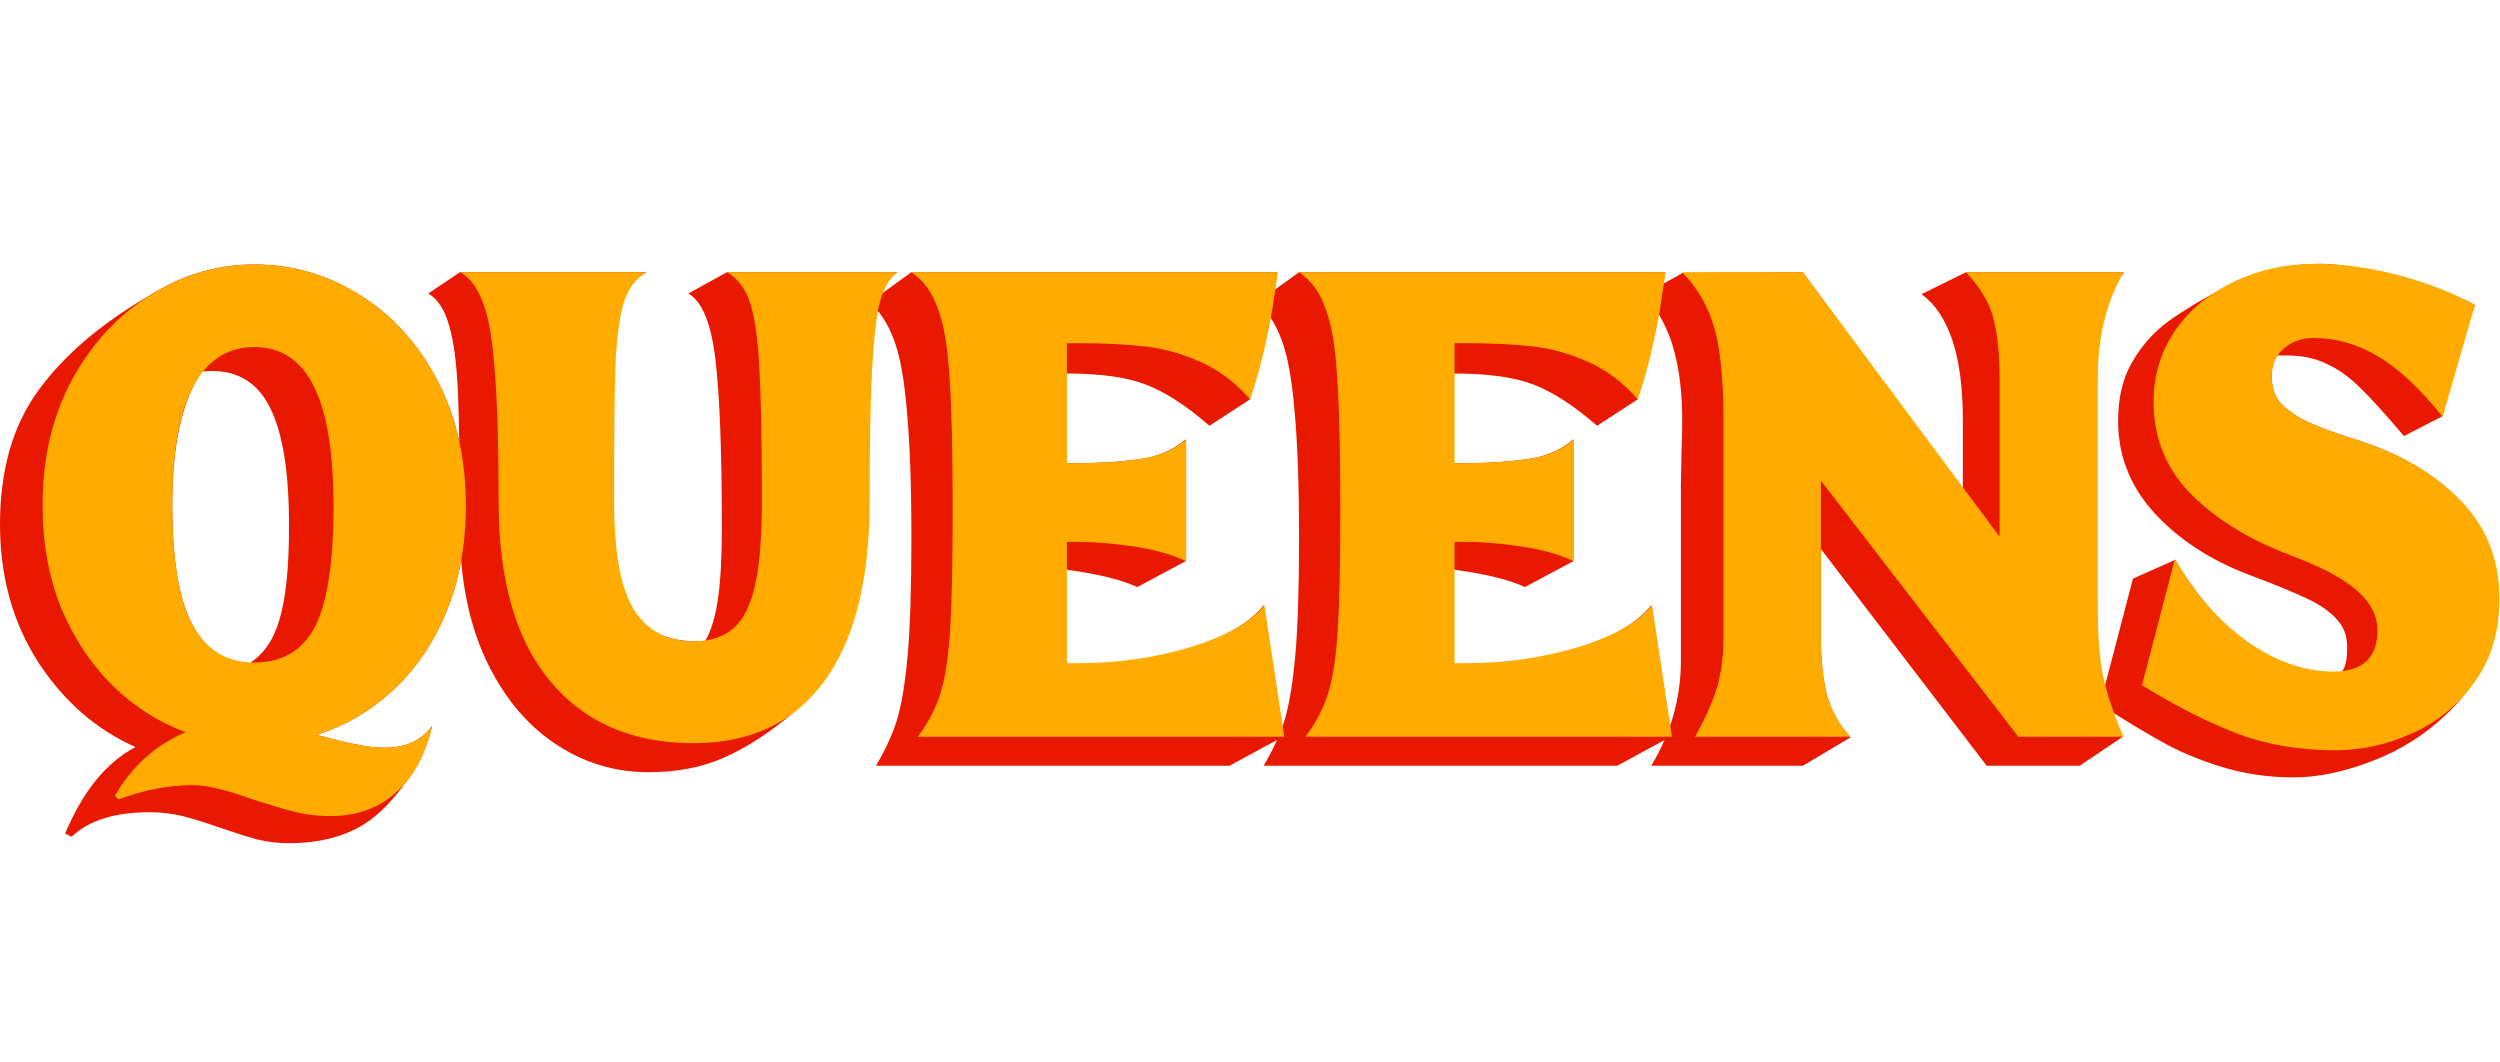 <svg width="1194" height="507" viewBox="0 0 1194 507" fill="none" xmlns="http://www.w3.org/2000/svg">
<path d="M31.122 398.083C39.544 377.952 50.739 364.188 64.708 356.793C45.809 348.371 30.3 334.813 18.18 316.119C6.06 297.22 0 275.343 0 250.487C0 224.603 6.06 203.342 18.18 186.703C30.3 169.858 48.069 154.657 71.487 141.099C87.099 131.239 103.739 126.309 121.405 126.309C139.482 126.309 156.224 131.136 171.631 140.791C187.038 150.24 199.363 163.696 208.607 181.157C217.851 198.617 222.473 218.749 222.473 241.551C222.473 260.244 219.392 277.089 213.229 292.085C207.066 307.081 198.541 319.612 187.654 329.677C176.972 339.538 164.852 346.625 151.294 350.939C159.511 353.198 165.879 354.739 170.398 355.561C175.123 356.588 179.642 357.101 183.956 357.101C193.816 357.101 201.314 353.609 206.45 346.625C203.574 358.128 199.26 367.27 193.508 374.049C185.497 385.142 177.177 392.639 168.549 396.542C159.922 400.651 149.753 402.705 138.044 402.705C132.498 402.705 127.362 402.089 122.637 400.856C118.118 399.624 112.264 397.775 105.074 395.31C98.089 392.845 92.132 390.996 87.202 389.764C82.272 388.531 77.034 387.915 71.487 387.915C54.848 387.915 42.42 391.818 34.203 399.624L31.122 398.083ZM82.272 240.935C82.272 266.818 85.353 285.717 91.516 297.631C97.679 309.546 106.717 316.017 118.632 317.044C125.616 312.935 130.546 305.951 133.422 296.091C136.503 286.025 138.044 271.029 138.044 251.103C138.044 225.631 135.066 206.937 129.108 195.023C123.356 183.108 114.01 177.151 101.068 177.151C99.63 177.151 98.089 177.253 96.446 177.459C86.997 191.222 82.272 212.381 82.272 240.935ZM219.659 252.027C219.659 223.679 219.351 202.315 218.734 187.935C218.118 173.556 216.68 162.668 214.421 155.273C212.366 147.878 209.08 142.845 204.56 140.175L219.659 130.006H308.71C303.574 132.882 299.774 137.812 297.309 144.797C295.049 151.781 293.508 162.36 292.687 176.535C291.865 190.503 291.454 211.559 291.454 239.702C291.454 264.558 295.049 282.122 302.239 292.393C309.429 302.459 320.932 307.081 336.75 306.259C339.626 301.329 341.68 294.55 342.913 285.922C344.145 277.294 344.761 265.996 344.761 252.027C344.761 215.668 343.734 188.86 341.68 171.604C339.626 154.349 335.312 143.872 328.738 140.175L347.227 130.006H428.574C424.466 132.882 421.487 137.504 419.638 143.872C417.789 150.24 416.454 160.512 415.632 174.686C415.016 188.654 414.708 210.327 414.708 239.702C414.708 286.744 402.588 320.433 378.348 340.77C367.461 350.014 356.676 356.999 345.994 361.723C335.517 366.448 323.397 368.81 309.634 368.81C293.2 368.81 278.102 364.086 264.338 354.636C250.78 345.392 239.893 331.937 231.676 314.271C223.665 296.604 219.659 275.857 219.659 252.027ZM435.283 130.006H609.995C609.79 131.855 609.174 135.963 608.147 142.332C607.325 148.494 605.887 156.095 603.833 165.134C601.984 173.967 599.724 182.184 597.054 189.784V190.709L577.641 203.342C566.548 193.687 556.38 187.114 547.136 183.622C538.097 180.129 525.464 178.383 509.235 178.383V221.214H514.474C524.745 221.214 534.502 220.598 543.746 219.365C552.991 218.133 560.488 214.949 566.24 209.813V268.05L543.13 280.376C535.735 276.884 524.437 274.11 509.235 272.056V318.276H515.398C533.475 318.276 551.039 315.503 568.089 309.957C585.345 304.205 597.156 297.22 603.525 289.004L603.833 290.236L613.077 351.863H612.769L587.193 365.729H418.336C422.65 358.539 425.936 351.452 428.196 344.468C430.456 337.278 432.202 327.007 433.434 313.654C434.667 300.096 435.283 281.403 435.283 257.574C435.283 231.691 434.564 211.251 433.126 196.255C431.894 181.259 429.839 169.961 426.964 162.36C424.088 154.554 420.185 148.597 415.254 144.489L435.283 130.006ZM620.429 130.006H795.141C794.935 131.855 794.319 135.963 793.292 142.332C792.47 148.494 791.032 156.095 788.978 165.134C787.129 173.967 784.87 182.184 782.199 189.784V190.709L762.787 203.342C751.694 193.687 741.525 187.114 732.281 183.622C723.243 180.129 710.609 178.383 694.381 178.383V221.214H699.619C709.89 221.214 719.648 220.598 728.892 219.365C738.136 218.133 745.634 214.949 751.386 209.813V268.05L728.276 280.376C720.88 276.884 709.582 274.11 694.381 272.056V318.276H700.544C718.621 318.276 736.184 315.503 753.235 309.957C770.49 304.205 782.302 297.22 788.67 289.004L788.978 290.236L798.222 351.863H797.914L772.339 365.729H603.481C607.795 358.539 611.082 351.452 613.342 344.468C615.601 337.278 617.347 327.007 618.58 313.654C619.812 300.096 620.429 281.403 620.429 257.574C620.429 231.691 619.71 211.251 618.272 196.255C617.039 181.259 614.985 169.961 612.109 162.36C609.233 154.554 605.33 148.597 600.4 144.489L620.429 130.006ZM788.627 365.729C798.076 350.117 802.801 333.375 802.801 315.503V231.999L803.109 215.051C803.314 211.765 803.417 206.937 803.417 200.569C803.417 188.244 802.185 177.459 799.719 168.215C797.46 158.765 792.735 149.521 785.545 140.483L803.725 130.314L861.037 130.006L937.457 233.848V200.569C937.457 170.166 930.887 150.138 917.737 140.483L938.997 130.006H1014.49C1005.86 140.688 1001.55 157.841 1001.55 181.465V288.079C1001.55 304.102 1002.47 316.736 1004.32 325.98C1006.38 335.224 1009.56 343.852 1013.88 351.863L993.227 365.729H948.857L869.667 262.196V304.102C869.667 315.606 870.697 325.158 872.747 332.759C875.007 340.154 878.707 346.625 883.837 352.171L861.037 365.729H788.627ZM1121 309.032C1121 303.691 1119.36 299.275 1116.07 295.783C1112.78 292.085 1108.06 288.798 1101.9 285.922C1095.94 283.046 1086.7 279.246 1074.16 274.521C1055.68 267.537 1040.58 257.677 1028.87 244.94C1017.36 232.204 1011.61 217.619 1011.61 201.185C1011.61 189.887 1013.87 180.438 1018.39 172.837C1022.91 165.031 1028.66 158.56 1035.65 153.424C1042.84 148.289 1052.59 142.434 1064.92 135.861C1069.65 133.19 1075.91 130.931 1083.72 129.082C1091.73 127.028 1100.05 126 1108.68 126C1116.48 126 1128.4 128.055 1144.42 132.163C1160.44 136.066 1172.97 140.585 1182.01 145.721C1176.67 160.922 1171.53 178.589 1166.6 198.72L1148.12 208.272C1139.28 197.796 1132.3 190.092 1127.16 185.162C1122.03 180.027 1116.69 176.226 1111.14 173.761C1105.8 171.091 1099.33 169.756 1091.73 169.756H1087.72C1085.87 172.221 1084.95 175.61 1084.95 179.924C1084.95 183.622 1085.77 187.011 1087.41 190.092C1089.26 193.174 1092.96 196.358 1098.51 199.645C1104.26 202.726 1112.68 206.013 1123.77 209.505C1145.14 216.078 1161.98 225.733 1174.31 238.47C1186.84 251 1193.1 266.818 1193.1 285.922C1193.1 297.426 1190.95 307.697 1186.63 316.736C1182.32 325.569 1176.26 333.683 1168.45 341.078C1158.18 350.939 1146.27 358.437 1132.71 363.572C1119.36 368.708 1106.93 371.275 1095.43 371.275C1083.1 371.275 1071.39 369.529 1060.3 366.037C1049.41 362.545 1040.37 358.745 1033.18 354.636C1025.99 350.733 1015.93 344.673 1002.99 336.456L1018.7 276.37L1038.73 267.434V267.126C1048.59 283.971 1060.3 297.426 1073.86 307.492C1087.62 317.352 1101.07 322.282 1114.22 322.282H1117C1118.43 321.05 1119.46 319.509 1120.08 317.66C1120.69 315.606 1121 312.73 1121 309.032Z" fill="#E81900"/>
<path d="M54.848 380.211C62.859 366.037 74.158 355.869 88.743 349.706C75.801 344.981 64.195 337.586 53.923 327.52C43.652 317.455 35.435 305.129 29.273 290.544C23.315 275.754 20.337 259.32 20.337 241.243C20.337 218.646 25.062 198.617 34.511 181.157C44.166 163.696 56.697 150.24 72.103 140.791C87.716 131.136 104.149 126.309 121.405 126.309C139.482 126.309 156.224 131.136 171.631 140.791C187.038 150.24 199.363 163.696 208.607 181.157C217.851 198.617 222.473 218.749 222.473 241.551C222.473 260.244 219.392 277.089 213.229 292.085C207.066 307.081 198.541 319.612 187.654 329.677C176.972 339.538 164.852 346.625 151.294 350.939C159.511 353.198 165.879 354.739 170.398 355.561C175.123 356.588 179.642 357.101 183.956 357.101C193.816 357.101 201.314 353.609 206.45 346.625C202.958 361.004 197.001 371.789 188.578 378.979C180.361 386.169 170.09 389.764 157.765 389.764C152.013 389.764 146.569 389.147 141.434 387.915C136.503 386.682 129.519 384.628 120.48 381.752C108.155 377.233 98.706 374.973 92.132 374.973C80.628 374.973 68.817 377.233 56.697 381.752L54.848 380.211ZM121.405 316.428C134.757 316.428 144.412 310.778 150.37 299.48C156.327 287.976 159.305 268.769 159.305 241.859C159.305 216.387 156.224 197.385 150.061 184.854C143.899 172.118 134.347 165.75 121.405 165.75C108.669 165.75 98.911 172.118 92.132 184.854C85.559 197.59 82.272 216.284 82.272 240.935C82.272 267.64 85.559 286.949 92.132 298.864C98.706 310.573 108.463 316.428 121.405 316.428ZM238.147 239.702C238.147 212.792 237.531 191.941 236.298 177.151C235.271 162.36 233.422 151.576 230.752 144.797C228.287 137.812 224.692 132.882 219.967 130.006H308.71C303.78 132.677 300.185 137.504 297.925 144.489C295.871 151.473 294.536 161.539 293.919 174.686C293.508 187.627 293.303 209.299 293.303 239.702C293.303 263.531 296.384 280.581 302.547 290.852C308.915 301.124 318.467 306.259 331.204 306.259C339.42 306.259 345.891 304.102 350.616 299.788C355.341 295.474 358.73 288.49 360.784 278.835C362.839 269.18 363.866 256.136 363.866 239.702C363.866 210.532 363.455 188.86 362.633 174.686C361.812 160.512 360.271 150.24 358.011 143.872C355.752 137.504 352.157 132.882 347.227 130.006H428.574C424.876 132.882 422.103 137.607 420.254 144.18C418.611 150.549 417.378 161.025 416.557 175.61C415.735 189.99 415.324 211.354 415.324 239.702C415.324 277.294 408.032 305.951 393.447 325.672C379.067 345.187 358.319 354.944 331.204 354.944C302.033 354.944 279.232 345.084 262.798 325.363C246.364 305.643 238.147 277.089 238.147 239.702ZM509.544 258.806V316.736H515.398C533.886 316.736 551.655 314.168 568.705 309.032C585.961 303.691 597.67 297.015 603.833 289.004L613.385 351.863H438.365C443.295 345.289 446.89 338.408 449.149 331.218C451.409 324.028 452.95 313.962 453.771 301.021C454.593 288.079 455.004 268.769 455.004 243.092C455.004 215.154 454.49 194.098 453.463 179.924C452.641 165.75 450.793 154.862 447.917 147.262C445.246 139.661 441.035 133.909 435.283 130.006H610.304C610.098 131.855 609.482 135.963 608.455 142.332C607.633 148.7 606.195 156.403 604.141 165.442C602.087 174.48 599.724 182.903 597.054 190.709C590.069 182.697 582.161 176.74 573.327 172.837C564.7 168.934 555.866 166.469 546.828 165.442C537.789 164.415 527.005 163.901 514.474 163.901H509.544V221.214H514.474C524.745 221.214 534.502 220.598 543.746 219.365C553.196 218.133 560.797 214.949 566.548 209.813V268.05C559.564 264.764 551.142 262.401 541.281 260.963C531.421 259.525 522.793 258.806 515.398 258.806H509.544ZM694.689 258.806V316.736H700.544C719.032 316.736 736.801 314.168 753.851 309.032C771.106 303.691 782.815 297.015 788.978 289.004L798.53 351.863H623.51C628.44 345.289 632.035 338.408 634.295 331.218C636.554 324.028 638.095 313.962 638.917 301.021C639.738 288.079 640.149 268.769 640.149 243.092C640.149 215.154 639.636 194.098 638.609 179.924C637.787 165.75 635.938 154.862 633.062 147.262C630.392 139.661 626.18 133.909 620.429 130.006H795.449C795.244 131.855 794.627 135.963 793.6 142.332C792.778 148.7 791.341 156.403 789.286 165.442C787.232 174.48 784.87 182.903 782.199 190.709C775.215 182.697 767.306 176.74 758.473 172.837C749.845 168.934 741.012 166.469 731.973 165.442C722.935 164.415 712.15 163.901 699.619 163.901H694.689V221.214H699.619C709.89 221.214 719.648 220.598 728.892 219.365C738.341 218.133 745.942 214.949 751.694 209.813V268.05C744.71 264.764 736.287 262.401 726.427 260.963C716.567 259.525 707.939 258.806 700.544 258.806H694.689ZM809.577 351.863C813.687 344.673 816.977 337.483 819.437 330.294C821.907 322.898 823.137 314.168 823.137 304.102V199.953C823.137 181.465 821.697 167.085 818.827 156.814C815.947 146.543 810.817 137.607 803.417 130.006H861.037L955.017 256.341V181.465C955.017 169.756 954.097 160.203 952.247 152.808C950.607 145.413 946.187 137.812 938.997 130.006H1014.18C1009.66 138.223 1006.48 146.44 1004.63 154.657C1002.78 162.874 1001.86 171.81 1001.86 181.465V288.079C1001.86 303.691 1002.78 315.606 1004.63 323.823C1006.48 332.04 1009.66 341.386 1014.18 351.863H963.957L869.667 229.534V304.102C869.667 315.606 870.697 325.158 872.747 332.759C875.007 340.154 878.707 346.522 883.837 351.863H809.577ZM1135.48 301.021C1135.48 294.242 1132.4 288.079 1126.24 282.533C1120.08 276.781 1109.39 271.029 1094.19 265.277C1074.47 257.882 1058.55 248.124 1046.43 236.004C1034.52 223.884 1028.56 209.197 1028.56 191.941C1028.56 179.41 1031.95 168.112 1038.73 158.046C1045.71 147.981 1055.06 140.175 1066.77 134.628C1078.68 128.876 1091.63 126 1105.59 126C1118.74 126 1132.2 127.849 1145.96 131.547C1159.72 135.244 1171.74 139.969 1182.01 145.721L1166.6 199.028C1155.51 185.265 1145.14 175.61 1135.48 170.064C1125.83 164.312 1115.66 161.436 1104.98 161.436C1099.23 161.436 1094.4 163.182 1090.5 166.674C1086.8 169.961 1084.95 174.378 1084.95 179.924C1084.95 183.622 1085.77 187.011 1087.41 190.092C1089.26 193.174 1092.96 196.358 1098.51 199.645C1104.26 202.726 1112.68 206.013 1123.77 209.505C1145.14 216.078 1162.09 225.733 1174.62 238.47C1187.35 251.206 1193.72 267.023 1193.72 285.922C1193.72 301.74 1189.71 315.092 1181.7 325.98C1173.9 336.867 1163.93 344.981 1151.81 350.322C1139.9 355.663 1127.78 358.334 1115.45 358.334C1097.58 358.334 1081.35 355.458 1066.77 349.706C1052.39 343.954 1037.8 336.456 1023.01 327.212L1038.73 267.126C1048.38 283.765 1059.99 296.912 1073.55 306.567C1087.31 316.017 1100.87 320.741 1114.22 320.741C1128.4 320.741 1135.48 314.168 1135.48 301.021Z" fill="#FFAB00"/>
</svg>
